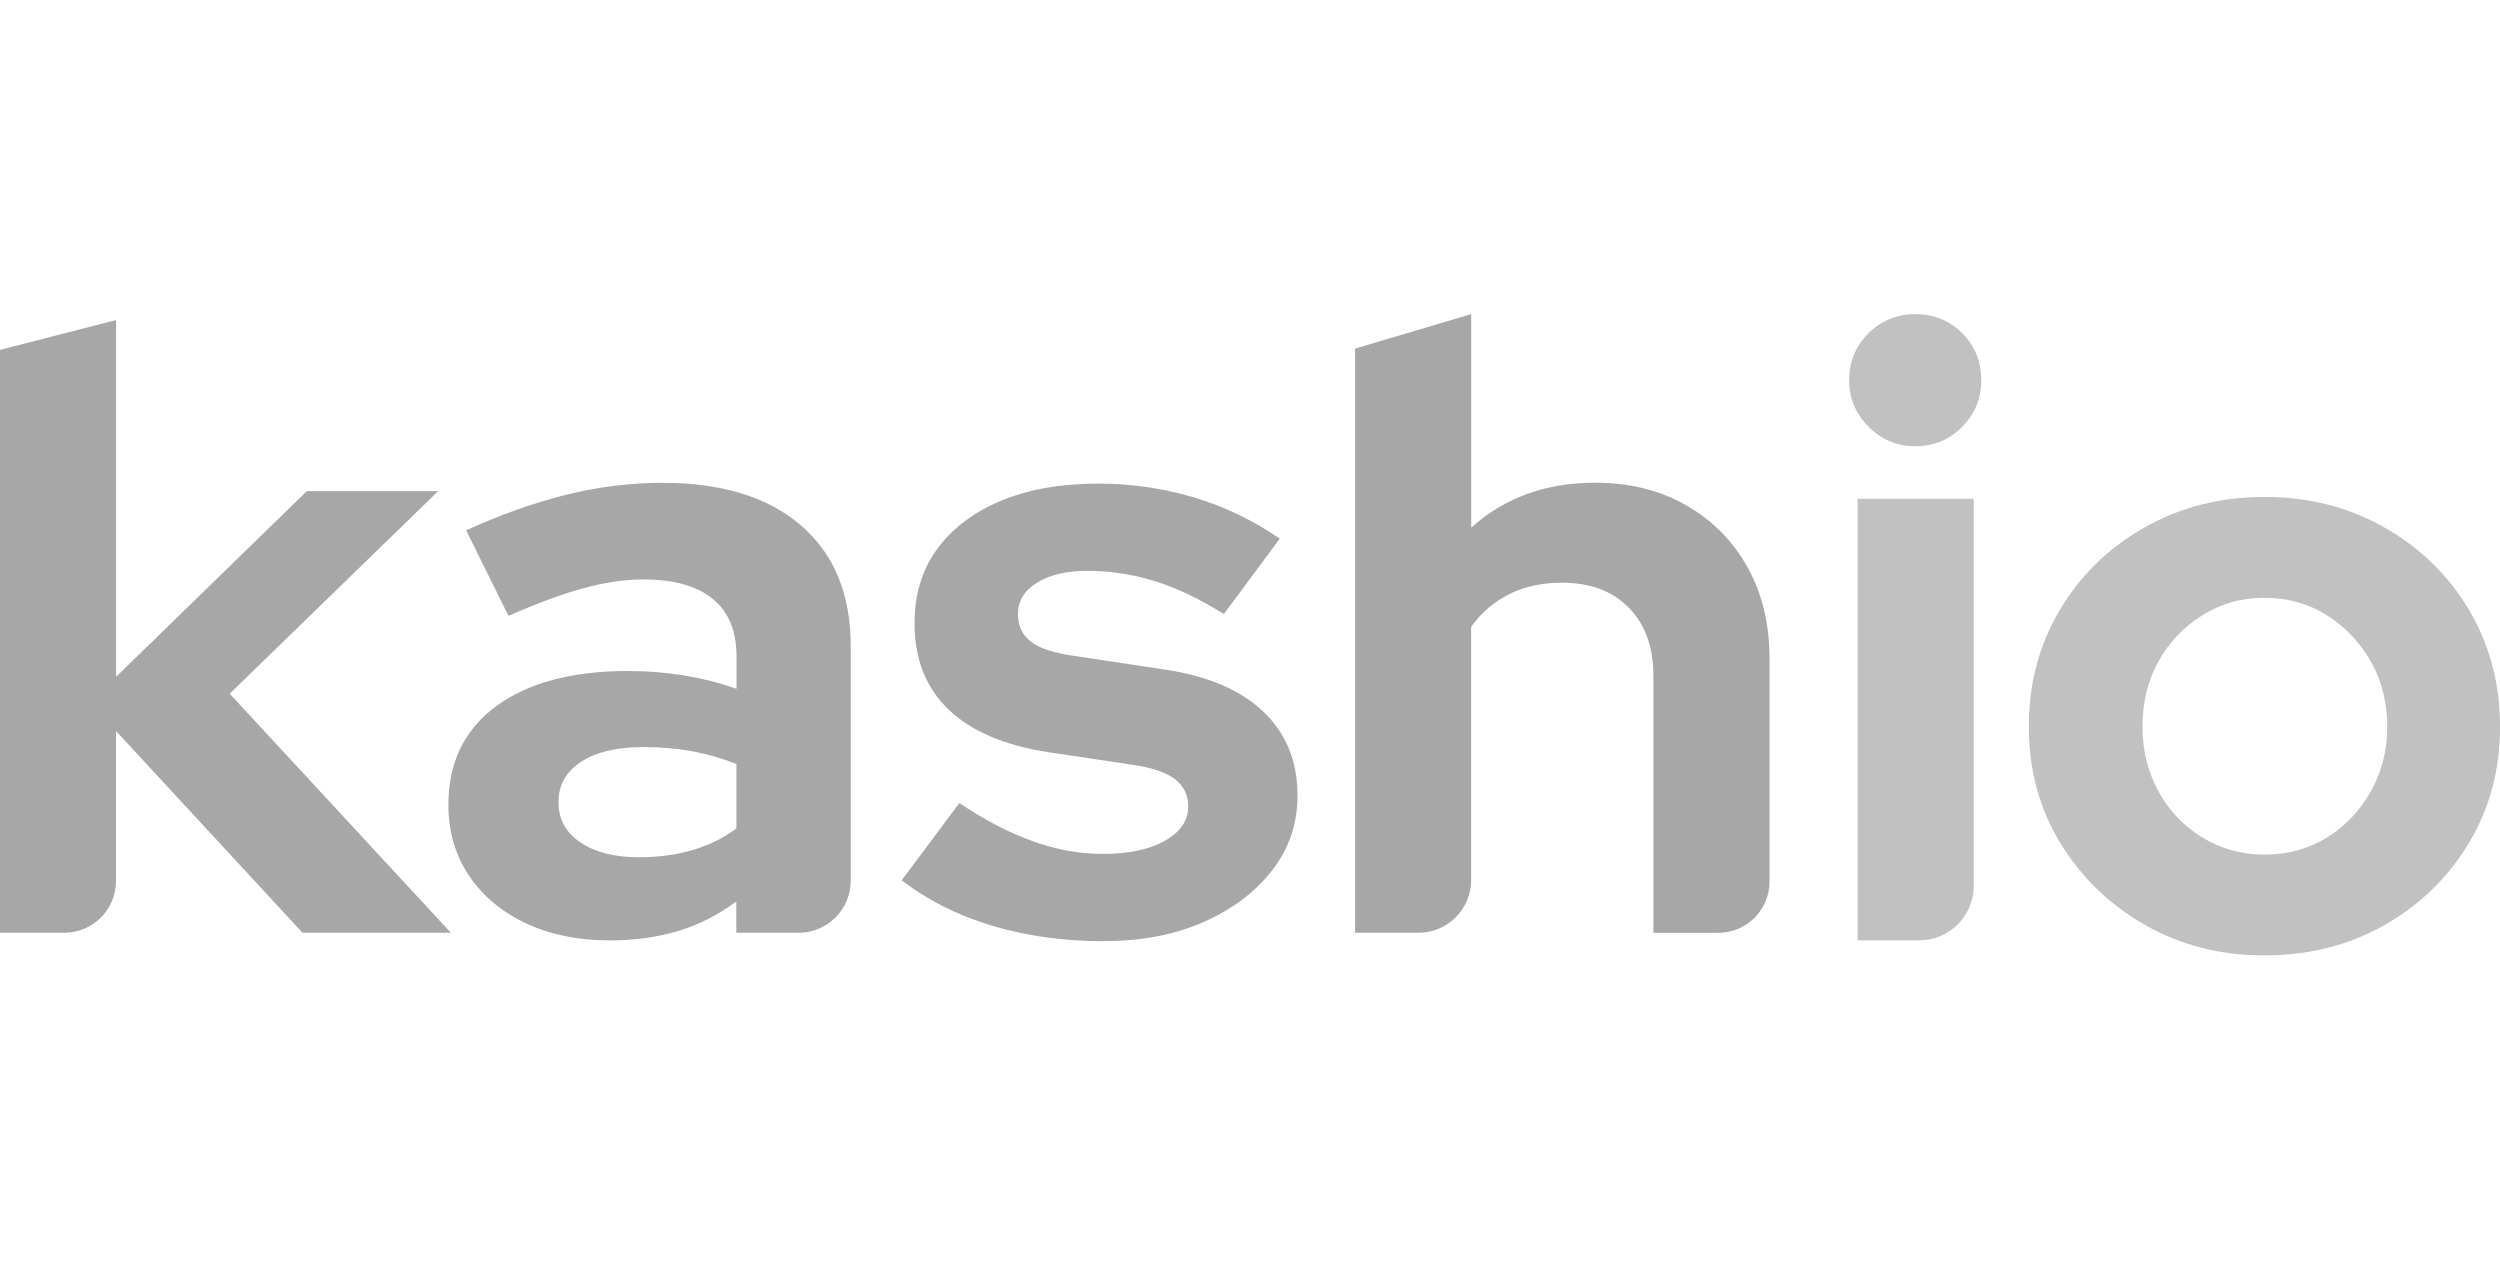 <?xml version="1.0" encoding="UTF-8"?>
<svg xmlns="http://www.w3.org/2000/svg" id="Layer_1" viewBox="0 0 512 260">
  <defs>
    <style>.cls-1{fill:#a7a7a7;}.cls-2{fill:#c1c1c1;}</style>
  </defs>
  <path class="cls-1" d="M0,191.03v-119.37l23.78-6.12v73.07l39.05-38.02h26.9l-42.69,41.48,45.29,48.95h-30.38l-38.19-41.31v30.71c0,5.86-4.74,10.6-10.6,10.6H0Z"></path>
  <path class="cls-1" d="M124.79,192.59c-6.49,0-12.21-1.19-17.18-3.55-4.98-2.36-8.85-5.64-11.62-9.8-2.77-4.16-4.16-8.96-4.16-14.41,0-8.68,3.27-15.41,9.8-20.21,6.54-4.8,15.54-7.2,26.99-7.2,7.87,0,15.28,1.21,22.22,3.64v-6.6c0-5.21-1.62-9.14-4.86-11.8-3.24-2.66-7.98-3.99-14.24-3.99-3.81,0-7.92.61-12.32,1.82-4.39,1.21-9.49,3.09-15.28,5.64l-8.68-17.53c7.17-3.24,14.03-5.67,20.56-7.29,6.54-1.62,13.11-2.43,19.69-2.43,12.14,0,21.61,2.92,28.37,8.76,6.77,5.84,10.15,14.09,10.15,24.73v47.98c0,5.9-4.78,10.68-10.68,10.68h-12.75v-6.42c-3.7,2.77-7.7,4.8-11.97,6.08-4.28,1.27-8.96,1.91-14.06,1.91h.01ZM114.38,164.3c0,3.47,1.5,6.23,4.52,8.24,3.01,2.03,6.99,3.03,11.97,3.03,3.94,0,7.58-.5,10.93-1.47,3.35-.98,6.36-2.45,9.02-4.43v-13.2c-2.9-1.15-5.9-2.02-9.02-2.6-3.12-.58-6.49-.87-10.06-.87-5.43,0-9.69,1.02-12.76,3.03-3.07,2.03-4.6,4.78-4.6,8.24h.01Z"></path>
  <path class="cls-1" d="M226.15,192.76c-8.33,0-16.03-1.08-23.09-3.21-7.06-2.14-13.2-5.24-18.39-9.28l11.8-15.8c5.21,3.47,10.21,6.08,15.02,7.81,4.8,1.73,9.57,2.6,14.32,2.6,5.32,0,9.57-.89,12.76-2.69,3.18-1.8,4.78-4.13,4.78-7.03,0-2.31-.9-4.16-2.69-5.56-1.79-1.39-4.65-2.36-8.59-2.95l-17.36-2.6c-9.02-1.39-15.86-4.31-20.47-8.76-4.63-4.46-6.94-10.32-6.94-17.62,0-5.9,1.53-10.96,4.6-15.19,3.07-4.22,7.4-7.51,13.02-9.89,5.61-2.36,12.29-3.55,20.04-3.55,6.6,0,13.05.93,19.35,2.77,6.3,1.86,12.23,4.69,17.79,8.5l-11.45,15.45c-4.98-3.12-9.72-5.38-14.24-6.77-4.52-1.39-9.09-2.08-13.72-2.08-4.28,0-7.72.82-10.32,2.43-2.6,1.62-3.9,3.76-3.9,6.42,0,2.43.93,4.35,2.77,5.73,1.84,1.39,5.04,2.38,9.54,2.95l17.18,2.6c9.02,1.27,15.91,4.13,20.65,8.59,4.74,4.46,7.12,10.21,7.12,17.27,0,5.78-1.73,10.91-5.21,15.36-3.47,4.46-8.16,7.98-14.06,10.58-5.9,2.6-12.68,3.9-20.3,3.9h-.01Z"></path>
  <path class="cls-1" d="M277.52,191.03v-119.64l23.78-7.06v43.73c6.82-6.13,15.28-9.2,25.34-9.2,7.06,0,13.28,1.53,18.65,4.6,5.38,3.07,9.57,7.29,12.59,12.68,3.01,5.38,4.52,11.66,4.52,18.83v45.57c0,5.79-4.69,10.5-10.5,10.5h-13.28v-52.6c0-5.9-1.68-10.56-5.04-13.98-3.35-3.42-7.92-5.12-13.72-5.12-4.05,0-7.64.78-10.76,2.34-3.12,1.56-5.73,3.79-7.81,6.68v51.89c0,5.94-4.82,10.77-10.77,10.77h-13.01Z"></path>
  <path class="cls-2" d="M392.23,91.39c-3.7,0-6.88-1.32-9.54-3.99-2.66-2.66-3.99-5.84-3.99-9.54s1.33-7.03,3.99-9.63c2.66-2.6,5.84-3.9,9.54-3.9s7.03,1.3,9.63,3.9c2.6,2.6,3.9,5.82,3.9,9.63s-1.3,6.88-3.9,9.54c-2.6,2.66-5.82,3.99-9.63,3.99ZM380.44,192.58v-90.43h23.78v79.27c0,6.16-5,11.17-11.17,11.17h-12.61Z"></path>
  <path class="cls-2" d="M463.75,195.67c-9.02,0-17.18-2.08-24.47-6.25-7.29-4.16-13.07-9.78-17.36-16.83-4.28-7.06-6.42-14.98-6.42-23.78s2.1-16.75,6.34-23.87c4.22-7.12,10-12.76,17.36-16.92,7.34-4.16,15.53-6.25,24.56-6.25s17.21,2.08,24.56,6.25c7.34,4.16,13.13,9.8,17.35,16.92,4.22,7.12,6.34,15.08,6.34,23.87s-2.12,16.72-6.34,23.78c-4.22,7.06-9.98,12.66-17.27,16.83-7.29,4.16-15.51,6.25-24.65,6.25ZM463.75,175.02c4.74,0,9-1.15,12.76-3.47,3.77-2.31,6.77-5.47,9.02-9.46,2.25-3.99,3.38-8.42,3.38-13.28s-1.13-9.43-3.38-13.37c-2.25-3.94-5.26-7.08-9.02-9.46-3.76-2.36-8.01-3.55-12.76-3.55s-8.85,1.19-12.66,3.55c-3.81,2.38-6.84,5.52-9.02,9.46-2.2,3.94-3.29,8.39-3.29,13.37s1.1,9.28,3.29,13.28c2.19,3.99,5.21,7.14,9.02,9.46,3.81,2.31,8.04,3.47,12.66,3.47Z"></path>
</svg>
